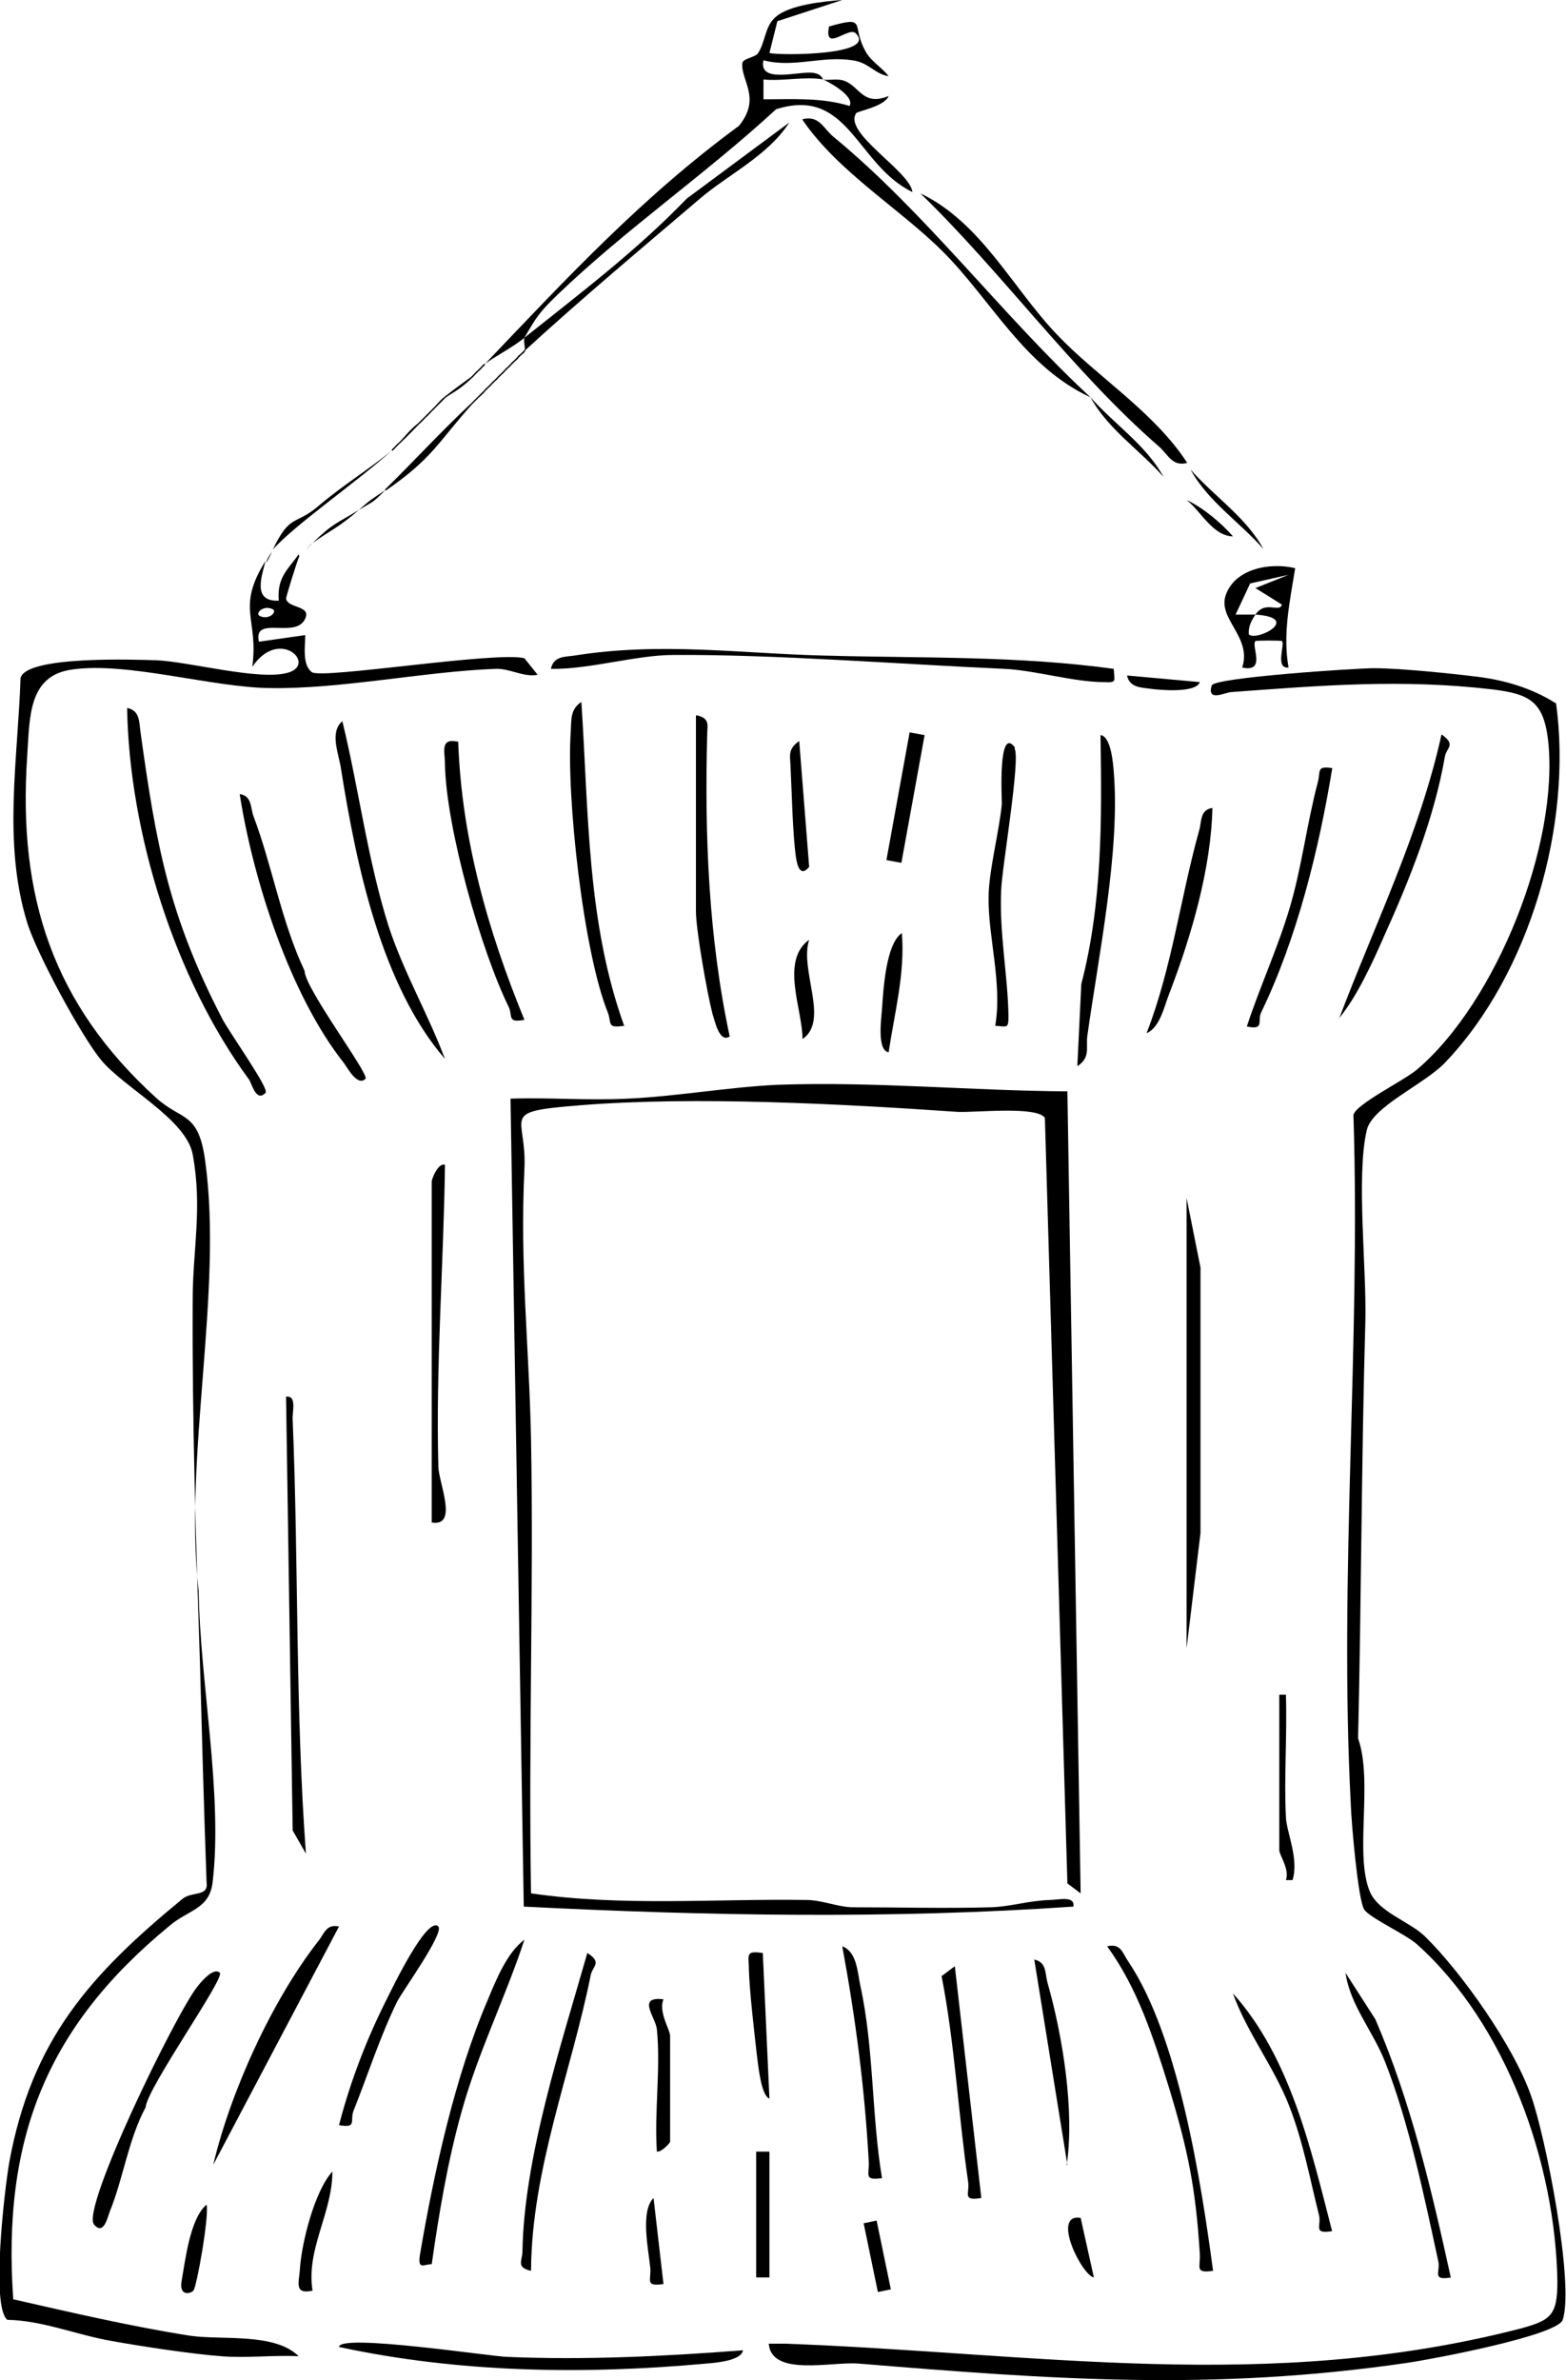 <svg viewBox="0 0 236.5 359.4" version="1.1" xmlns="http://www.w3.org/2000/svg" id="Layer_2">
  
  <defs>
    <style>
      .st0 {
        stroke: #000;
        stroke-miterlimit: 10;
        stroke-width: .2px;
      }
    </style>
  </defs>
  <g id="Layer_1-2">
    <g>
      <path d="M161.2,164.9l2,121-2-1.5-3.4-115.6c-1.2-1.8-10.3-.8-13.1-.9-17.5-1.2-39.6-2.4-57.1-1-12.5,1-8,1.4-8.4,9.6-.7,14.7.7,26.6,1,40.9.4,22.8-.4,45.7,0,68.5,13.7,2,27.7.8,41.5,1,2.4,0,4.6,1,6.9,1.1,7,0,14.1.2,21.1,0,3-.1,5.6-1,8.9-1.1,1.2,0,3.8-.7,3.5,1-27.5,1.9-55.5,1.4-83,0l-2-122c5.8-.2,11.7.3,17.6,0,7.2-.3,15.7-1.8,22.9-2.1,14.6-.5,29,.9,43.6,1h0Z"></path>
      <path d="M235,106.2c2.5,18.3-3.9,40.8-16.8,54.3-3.2,3.3-11,6.6-11.8,10.2-1.6,6.9,0,20.9-.2,28.8-.6,21-.6,41.9-1.1,63,2.3,6.5-.6,17.6,1.8,23.2,1.4,3.1,5.9,4.4,8.3,6.7,5.6,5.5,13.4,16.6,16,24,2.2,6.1,6.6,28.5,4.8,33.9-.8,2.4-20,6-23.5,6.5-29.5,4.3-53.6,2.5-82.9.1-4.1-.3-13.1,2-13.5-3,.8,0,1.7,0,2.5,0,37.8,1.4,72.8,7.5,110.7-2.2,4.9-1.3,5.9-2,5.9-7.2-.3-17.9-7.7-38.8-21.2-50.9-1.8-1.6-7.2-4-8-5.3-.9-1.5-1.9-12.9-2-15.8-1.8-34.6,1.5-69.7.4-104.1.2-1.6,7.6-5.2,9.6-6.9,12-10.2,21.5-34.1,19.8-49.7-.7-5.9-2.8-7-8.4-7.7-13.8-1.6-25.7-.6-39.4.4-.9,0-3.8,1.6-3-1,.4-1.2,21.8-2.6,24.5-2.6,3.9,0,11.7.8,15.7,1.3s8.1,1.7,11.6,3.9h0Z"></path>
      <path d="M54.2,77c-3.1,2.7-4.2,3-7,5,3.2-3.1,3.6-2.9,7-5Z"></path>
      <path d="M74.2,58c.3-.3.7-.7,1-1-.3.4-.7.6-1,1Z" class="st0"></path>
      <path d="M73.2,55c12.4-13,23.7-25.2,38.4-36,3.4-4.2.3-6.8.5-9.4,0-.8,2-.9,2.4-1.6,1.1-1.7,1-4,2.6-5.4C119.2.7,124.5.2,127.2,0l-9.8,3.2-1.2,4.8c1.4.4,16.5.4,13-3-1.1-1-4.8,3-4-1,6-1.7,3.2-.2,5.6,3.9.8,1.4,2.4,2.3,3.4,3.6-2.1-.3-3-2.1-5.5-2.4-4.6-.7-8.9,1.2-13.4,0-.8,3.6,5.3,1.6,7.5,1.9,1.4.2,1.4,1,1.5,1-2.6-.5-6.2.3-9,0v3c4.4,0,8.8-.3,13,1,.9-1.6-3.7-3.9-4-4,.8.2,2.1-.2,3.2.2,2.3.8,2.8,3.9,6.7,2.3-.6,1.6-4.8,2.3-4.9,2.6-2,3,8.1,8.7,8.5,11.9-8.5-4.1-9.6-16-20.6-12.5-10.5,9.7-22.7,18.1-33,28-2.8,2.7-3.2,3.4-5,6.5-1.8,1.5-4.8,3-6,4h0Z"></path>
      <path d="M58.2,74c-2.1,2.1-1.7,1.6-4,3,1.9-1.7,2.1-1.7,4-3Z"></path>
      <path d="M79.2,53c.2-.4-.2-1.6,0-2,8.4-6.7,17-13.2,24.5-21l15.5-11.5c-3.2,5-9.3,7.9-13.5,11.5-8.8,7.5-18,15.2-26.5,23h0Z"></path>
      <path d="M59.2,68c-4.8,4.4-14.9,11.4-18,15,2.6-5.5,3.4-3.6,6.9-6.6s8-5.8,11.1-8.4h0Z"></path>
      <path d="M59.2,68c.3-.3.7-.7,1-1-.4.3-.6.7-1,1Z" class="st0"></path>
      <path d="M60.2,67c.8-.7,1.6-1.9,3-3-.8.8-1.6,1.7-3,3Z" class="st0"></path>
      <path d="M45.2,84c-.3.6-2,6.1-2,6.4.3,1.5,3.8,1,2.9,3-1.4,3.2-7.9-.6-7,3.5l7-1c0,1.6-.5,4.5,1,5.6s27.9-3.2,32.1-2.1l2,2.5c-2.2.4-4.2-1-6.4-.9-10.7.4-23.5,3.1-34.1,2.9-8.7-.1-21.5-4-29.8-2.8-6.7.9-6.4,7.3-6.8,13.2-1.4,21.1,3.9,37.3,19.5,51.5,3.9,3.5,6.4,2,7.4,9.6,2.7,19.7-3.3,44.5-1,64.9.2,13.6,3.7,30.8,2.1,44-.5,4-3.7,4.1-6.5,6.5-18.5,15.2-25.3,32.1-23.6,56.4,8.8,2,17.8,4.1,26.7,5.5,4.8.7,12.8-.5,16.4,3.1-3.8-.2-7.8.3-11.6,0-4.3-.3-12.2-1.5-16.6-2.3-5.3-.9-10.4-3.1-15.8-3.2-2.5-2.1-.4-19.7.3-23.8,3.4-18.5,12.2-28.3,26.2-39.8,1.4-1.1,3.9-.3,3.6-2.4-.4-11-.7-22-1-33.1-.6-18.3-1.2-36.6-1.1-55,0-7.4,1.5-13.8,0-21.9-1-5.3-10.3-10-13.8-14.2-3-3.6-9.8-16.2-11.2-20.8-3.7-12-1.4-24.6-1-36.9.8-3.4,17.2-2.8,20.5-2.7,4.9.2,15.5,3.1,19.8,1.9,4.6-1.2-1.2-7-5.3-.9,1-7.3-2.5-8.8,2-16-.6,2.4-2,6.2,2,6-.3-3.6,1.5-4.8,3-7h0ZM41.2,92c-1.4-.7-2.7.6-2,1,1.4.7,2.7-.6,2-1Z"></path>
      <path d="M78.2,54c.3-.3.7-.7,1-1-.2.4-.8.6-1,1Z" class="st0"></path>
      <path d="M77.2,55c.3-.4.8-.7,1-1-.3.3-.7.7-1,1Z" class="st0"></path>
      <path d="M46.2,83c.3-.3.6-.7,1-1-.3.3-.7.7-1,1Z"></path>
      <path d="M72.2,56c.4-.3.6-.7,1-1-.3.3-.7.7-1,1Z" class="st0"></path>
      <path d="M76.2,56c.3-.3.7-.7,1-1-.3.4-.7.6-1,1Z" class="st0"></path>
      <path d="M71.2,57c.3-.3.7-.7,1-1-.4.3-.6.7-1,1Z" class="st0"></path>
      <path d="M75.2,57c.3-.4.7-.6,1-1-.3.3-.7.7-1,1Z" class="st0"></path>
      <path d="M71.2,57c-1.8,1.8-3.6,2.6-4,3,1.5-1.2,2.8-2.1,4-3Z" class="st0"></path>
      <path d="M40.2,85c.2-.9.7-1.3,1-2,0,0-.6,1.4-1,2Z"></path>
      <path d="M73.2,59c.3-.4.7-.6,1-1-.3.3-.7.7-1,1Z" class="st0"></path>
      <path d="M72.2,60c.3-.3.7-.7,1-1-.3.4-.7.7-1,1Z" class="st0"></path>
      <path d="M67.2,60c-.6.6-1.4,1.4-2,2,.5-.4,1.1-1.3,2-2Z" class="st0"></path>
      <path d="M71.2,61c.3-.3.7-.7,1-1-.3.3-.7.7-1,1Z" class="st0"></path>
      <path d="M45.2,84c.3-.4.7-.7,1-1-.3.3-.8.7-1,1Z"></path>
      <path d="M58.2,74c4.4-4.3,8.5-8.8,13-13-5.2,5.8-5.9,8.1-13,13Z" class="st0"></path>
      <path d="M64.2,63c.3-.3.7-.7,1-1-.3.3-.6.7-1,1Z" class="st0"></path>
      <path d="M63.2,64c.3-.3.7-.7,1-1-.3.3-.6.7-1,1Z" class="st0"></path>
      <path d="M168.2,101c.1,1.9.5,2.1-1.5,2-4.5,0-10.5-1.8-15-2-15.6-.7-34.8-2.2-50-2.1-5.6,0-12.7,2.2-18.5,2.1.4-1.9,2-1.8,3.5-2,13.2-2.1,25.1-.3,38,0,14.6.4,29,0,43.5,2h0Z"></path>
      <polygon points="179.2 180.9 181.3 191.4 181.3 231.5 179.2 248.9 179.2 180.9"></polygon>
      <path d="M112.2,354.9c-.2,1.6-4.3,1.9-5.5,2-18.5,1.7-37.4,1.4-55.5-2.5,0-2.1,23.3,1.5,25.5,1.5,11.8.5,23.8-.1,35.5-1h0Z"></path>
      <path d="M40.2,164.9c-1.5,1.8-2.2-1.4-2.6-1.9-11.2-15.2-18.1-37.3-18.4-56.1,1.9.4,1.8,2,2,3.5,2.4,17.3,4.3,27.9,12.4,43.5.8,1.6,7,10.4,6.5,11h0Z"></path>
      <path d="M94.2,154.9c-2.6.4-1.8-.4-2.4-2-3.7-9.1-6.3-32.7-5.6-42.5.1-1.7-.1-3.3,1.6-4.4,1.1,16.5.8,33.3,6.5,49h0Z"></path>
      <path d="M67.2,159.9c-9.6-11.1-13.4-29.3-15.7-43.8-.3-2.2-1.8-5.5.2-7.2,2.5,10.2,3.8,20.9,7,31,2.3,7,5.9,13.1,8.5,20h0Z"></path>
      <path d="M46.2,279.9l-2-3.5-1-65.5c1.7-.2.9,2.3,1,3.5.9,21.8.4,43.8,2,65.5h0Z"></path>
      <path d="M55.2,162.9c-1.2,1.2-2.7-1.6-3.2-2.3-8.2-10.3-13.8-27.8-15.8-40.7,1.9.3,1.6,2.1,2.1,3.4,2.8,7.4,4.2,15.9,7.7,23.3,0,2.6,9.8,15.6,9.2,16.3h0Z"></path>
      <path d="M65.2,341.9c-1.2,0-2.1.9-1.8-1.3,2.1-12.4,5.3-27.1,10.3-38.7,1.2-2.9,2.9-7.1,5.5-9-2.9,8.8-7,17-9.5,26-2.1,7.5-3.4,15.3-4.5,23Z"></path>
      <path d="M33.2,297.9c.8.8-11,17.4-11.2,20.3-2.6,4.8-3.4,10.8-5.4,15.7-.3.7-.9,3.8-2.4,2-2-2.4,12.5-32.1,15.6-35.9.6-.8,2.5-3,3.4-2.1h0Z"></path>
      <path d="M166.2,111c1.6.2,1.9,4.3,2,5.5,1,11.9-2.3,27.8-4,40-.2,1.7.5,3.2-1.5,4.5l.6-12.4c3.2-12.3,3.1-25,2.9-37.6h0Z"></path>
      <path d="M69.2,112c.5,14.6,4.5,28.6,10,42-2.7.5-1.7-.6-2.4-2-4.2-8.6-9.4-27-9.6-36.5,0-2.1-.8-4.1,2-3.5Z"></path>
      <path d="M105.2,108c2.1.5,1.6,1.5,1.6,3-.4,15,.2,30.6,3.4,45.5-1.6,1.1-2.3-2.6-2.6-3.4-.8-3.1-2.5-12.7-2.5-15.5v-29.5h0Z"></path>
      <path d="M80.2,342.9c-2.2-.5-1.4-1.4-1.3-2.8.2-14.3,5.9-31.5,9.8-45.2,2.3,1.5.8,1.9.5,3.4-2.9,14.5-8.9,29.2-9,44.5h0Z"></path>
      <path d="M65.2,178.4c0-.4,1-2.9,2-2.5-.2,15.2-1.4,30.2-1,45.5,0,2.4,3.1,9.2-1,8.5v-51.5h0Z"></path>
      <path d="M51.2,290.9l-19,36c2.6-11,8.8-24.7,15.8-33.7,1-1.2,1.2-2.7,3.2-2.3h0Z"></path>
      <path d="M153.2,113c1,1.3-1.9,18.1-2,21.4-.3,6.6,1,12.8,1.1,19,0,2-.2,1.6-2,1.5,1.1-6.4-1.1-13.5-1-19.4,0-3.9,1.6-9.9,2-14.1,0-.9-.6-12,2-8.5h0Z"></path>
      <path d="M202.2,153.9c5.4-14.3,12.2-28,15.5-43,2.3,1.6.7,2,.5,3.4-1.6,9.2-5.3,18.5-9.1,26.9-1.8,4.1-4.1,9.2-6.9,12.6h0Z"></path>
      <path d="M201.2,116c-2,12.2-5.3,25.6-10.7,36.8-.7,1.3.6,2.8-2.2,2.2,2-6.1,4.7-11.9,6.5-18s2.6-12.8,4.2-18.8c.5-1.8-.3-2.6,2.3-2.2h0Z"></path>
      <path d="M195.6,85.8c-.8,5-1.9,9.9-1,15-2.1.2-.5-3.5-1-4-.1-.1-3.9-.1-4,0-.7.7,1.7,4.8-2,4,1.5-4.6-3.7-7.3-2.5-10.9,1.4-4.1,6.8-5,10.5-4.1h0ZM189.6,92.8c1.5-2.2,3.6-.2,4-1.5l-4-2.5,5-2-5.8,1.3-2.2,4.7c1,0,2,0,3,0-.6.9-1.1,1.8-1,3,1.2,1.1,8.1-2.5,1-3Z"></path>
      <path d="M183.2,342.9c-2.8.4-1.9-.5-2-2.5-.6-9.9-1.8-15.8-4.7-25.3-2.3-7.4-4.7-14.9-9.3-21.2,2.1-.5,2.3,1,3.2,2.3,7.6,11.3,11,33.3,12.8,46.7Z"></path>
      <path d="M173.2,155.9c3.8-9.8,5.1-20.5,7.9-30.5.4-1.4.1-3.1,2-3.4-.2,9.2-3.2,19.4-6.5,28-.8,2-1.4,5.1-3.4,6Z"></path>
      <path d="M66.2,290.9c.9,1-5.3,9.6-6.2,11.3-2.6,5.3-4.4,11-6.6,16.5-.6,1.5.6,2.7-2.2,2.2,1.7-6.6,4.2-13.1,7.3-19.2.6-1.2,6-12.5,7.7-10.8Z"></path>
      <path d="M144.2,296.9l4,35c-3,.5-1.7-.7-2-2.5-1.5-10.3-2-20.8-4-31l2-1.5Z"></path>
      <path d="M133.2,328.9c-2.8.4-1.9-.5-2-2.5-.6-11-2-21.7-4-32.5,2.2.8,2.3,3.9,2.7,5.8,2.1,9.5,1.7,19.6,3.3,29.2h0Z"></path>
      <path d="M161.2,326.9l-5-31c1.9.4,1.6,2.1,2,3.5,2.3,8.1,4.1,19.3,2.9,27.5h0Z"></path>
      <path d="M99.2,306.4c-.2-1.8-3.1-5,1-4.5-.8,1.9,1,4.6,1,5.5v16c0,.2-1.3,1.6-2,1.5-.4-6,.6-12.6,0-18.5Z"></path>
      <path d="M219.2,343.9c-3.1.5-1.6-.8-2-2.5-2.1-9.7-4.4-20.8-8-30-1.9-4.8-5.3-8.6-6-13.5l4.5,7c5.4,12.5,8.5,25.8,11.4,39h0Z"></path>
      <rect transform="translate(-6.2 233.4) rotate(-79.7)" height="2.3" width="19.6" y="119.3" x="126.9"></rect>
      <rect height="19" width="2" y="324.9" x="114.2"></rect>
      <path d="M115.2,294.9l1,22c-1.3-.5-1.7-5.2-1.9-6.6-.4-3.6-1.1-9.5-1.2-12.9,0-2.1-.6-2.9,2-2.5h0Z"></path>
      <path d="M122.2,130.9c-1.3,1.6-1.8-.1-2-1.5-.5-3.6-.6-9.4-.8-13.3,0-1.8-.6-2.9,1.3-4.2l1.5,19h0Z"></path>
      <path d="M194.2,274.4c.1,2.3,2,6.3,1,9.5h-1c.6-1.6-1-3.8-1-4.5v-23.5h1c.2,6.1-.3,12.4,0,18.5h0Z"></path>
      <path d="M134.2,158.9c-1.8-.3-1.1-5.1-1-6.5.2-3,.6-9.9,3-11.5.5,6.1-1.1,12-2,18h0Z"></path>
      <path d="M47.2,345.9c-2.9.6-2-1.3-1.9-3.4.3-4,2.2-11.6,4.9-14.6,0,6.3-4,11.7-3,18h0Z"></path>
      <path d="M121.2,156.9c0-4.5-3.4-11.8,1-15-1.5,4.6,3.1,12.2-1,15Z"></path>
      <path d="M121.2,18c2.5-.6,3.1,1.3,4.6,2.6,14,11.5,25.6,27.1,38.9,39.4-10-4.6-15-14.7-22.3-22-6.5-6.5-15.8-12-21.2-19.9h0Z"></path>
      <path d="M201.2,336.9c-3,.5-1.6-.8-2-2.4-1.4-5.6-2.4-11.1-4.5-16.5-2.3-5.9-6.4-11.1-8.5-17,8.7,9.7,11.8,23.6,15,36Z"></path>
      <path d="M29.2,345.9c-.5.5-2.1.8-1.8-1.3.6-3.4,1.3-9.6,3.8-11.7.4,1.8-1.5,12.5-2,13Z"></path>
      <rect transform="translate(-66.1 33.7) rotate(-11.7)" height="10.6" width="2" y="335.6" x="131.2"></rect>
      <path d="M100.2,344.9c-2.9.4-1.8-.6-2-2.5-.3-2.9-1.5-8.5.5-10.5l1.5,13h0Z"></path>
      <path d="M181.2,103c-.6,1.7-6.1,1.2-7.5,1-1.5-.2-3.1-.2-3.5-2l11,1Z"></path>
      <path d="M163.2,334.9l2,9c-1.8-.3-6.5-9.7-2-9Z"></path>
      <path d="M186.2,81c-3.1-.1-4.8-3.8-7-5.5,2.4,1.1,5.3,3.5,7,5.5Z"></path>
      <path d="M164.7,60c3.5,4,8.4,7.2,11,12-3.5-4-8.4-7.2-11-12Z"></path>
      <path d="M179.8,70.9c3.5,4,8.4,7.2,11,12-3.5-4-8.4-7.2-11-12Z"></path>
      <path d="M179.3,69.9c-2.3.6-2.9-1.3-4.3-2.5-12.9-11.2-23.7-26.3-36-38.2,9.2,4.4,13.9,14.3,20.7,21.4,6,6.3,14.6,11.6,19.6,19.3h0Z"></path>
    </g>
  </g>
</svg>